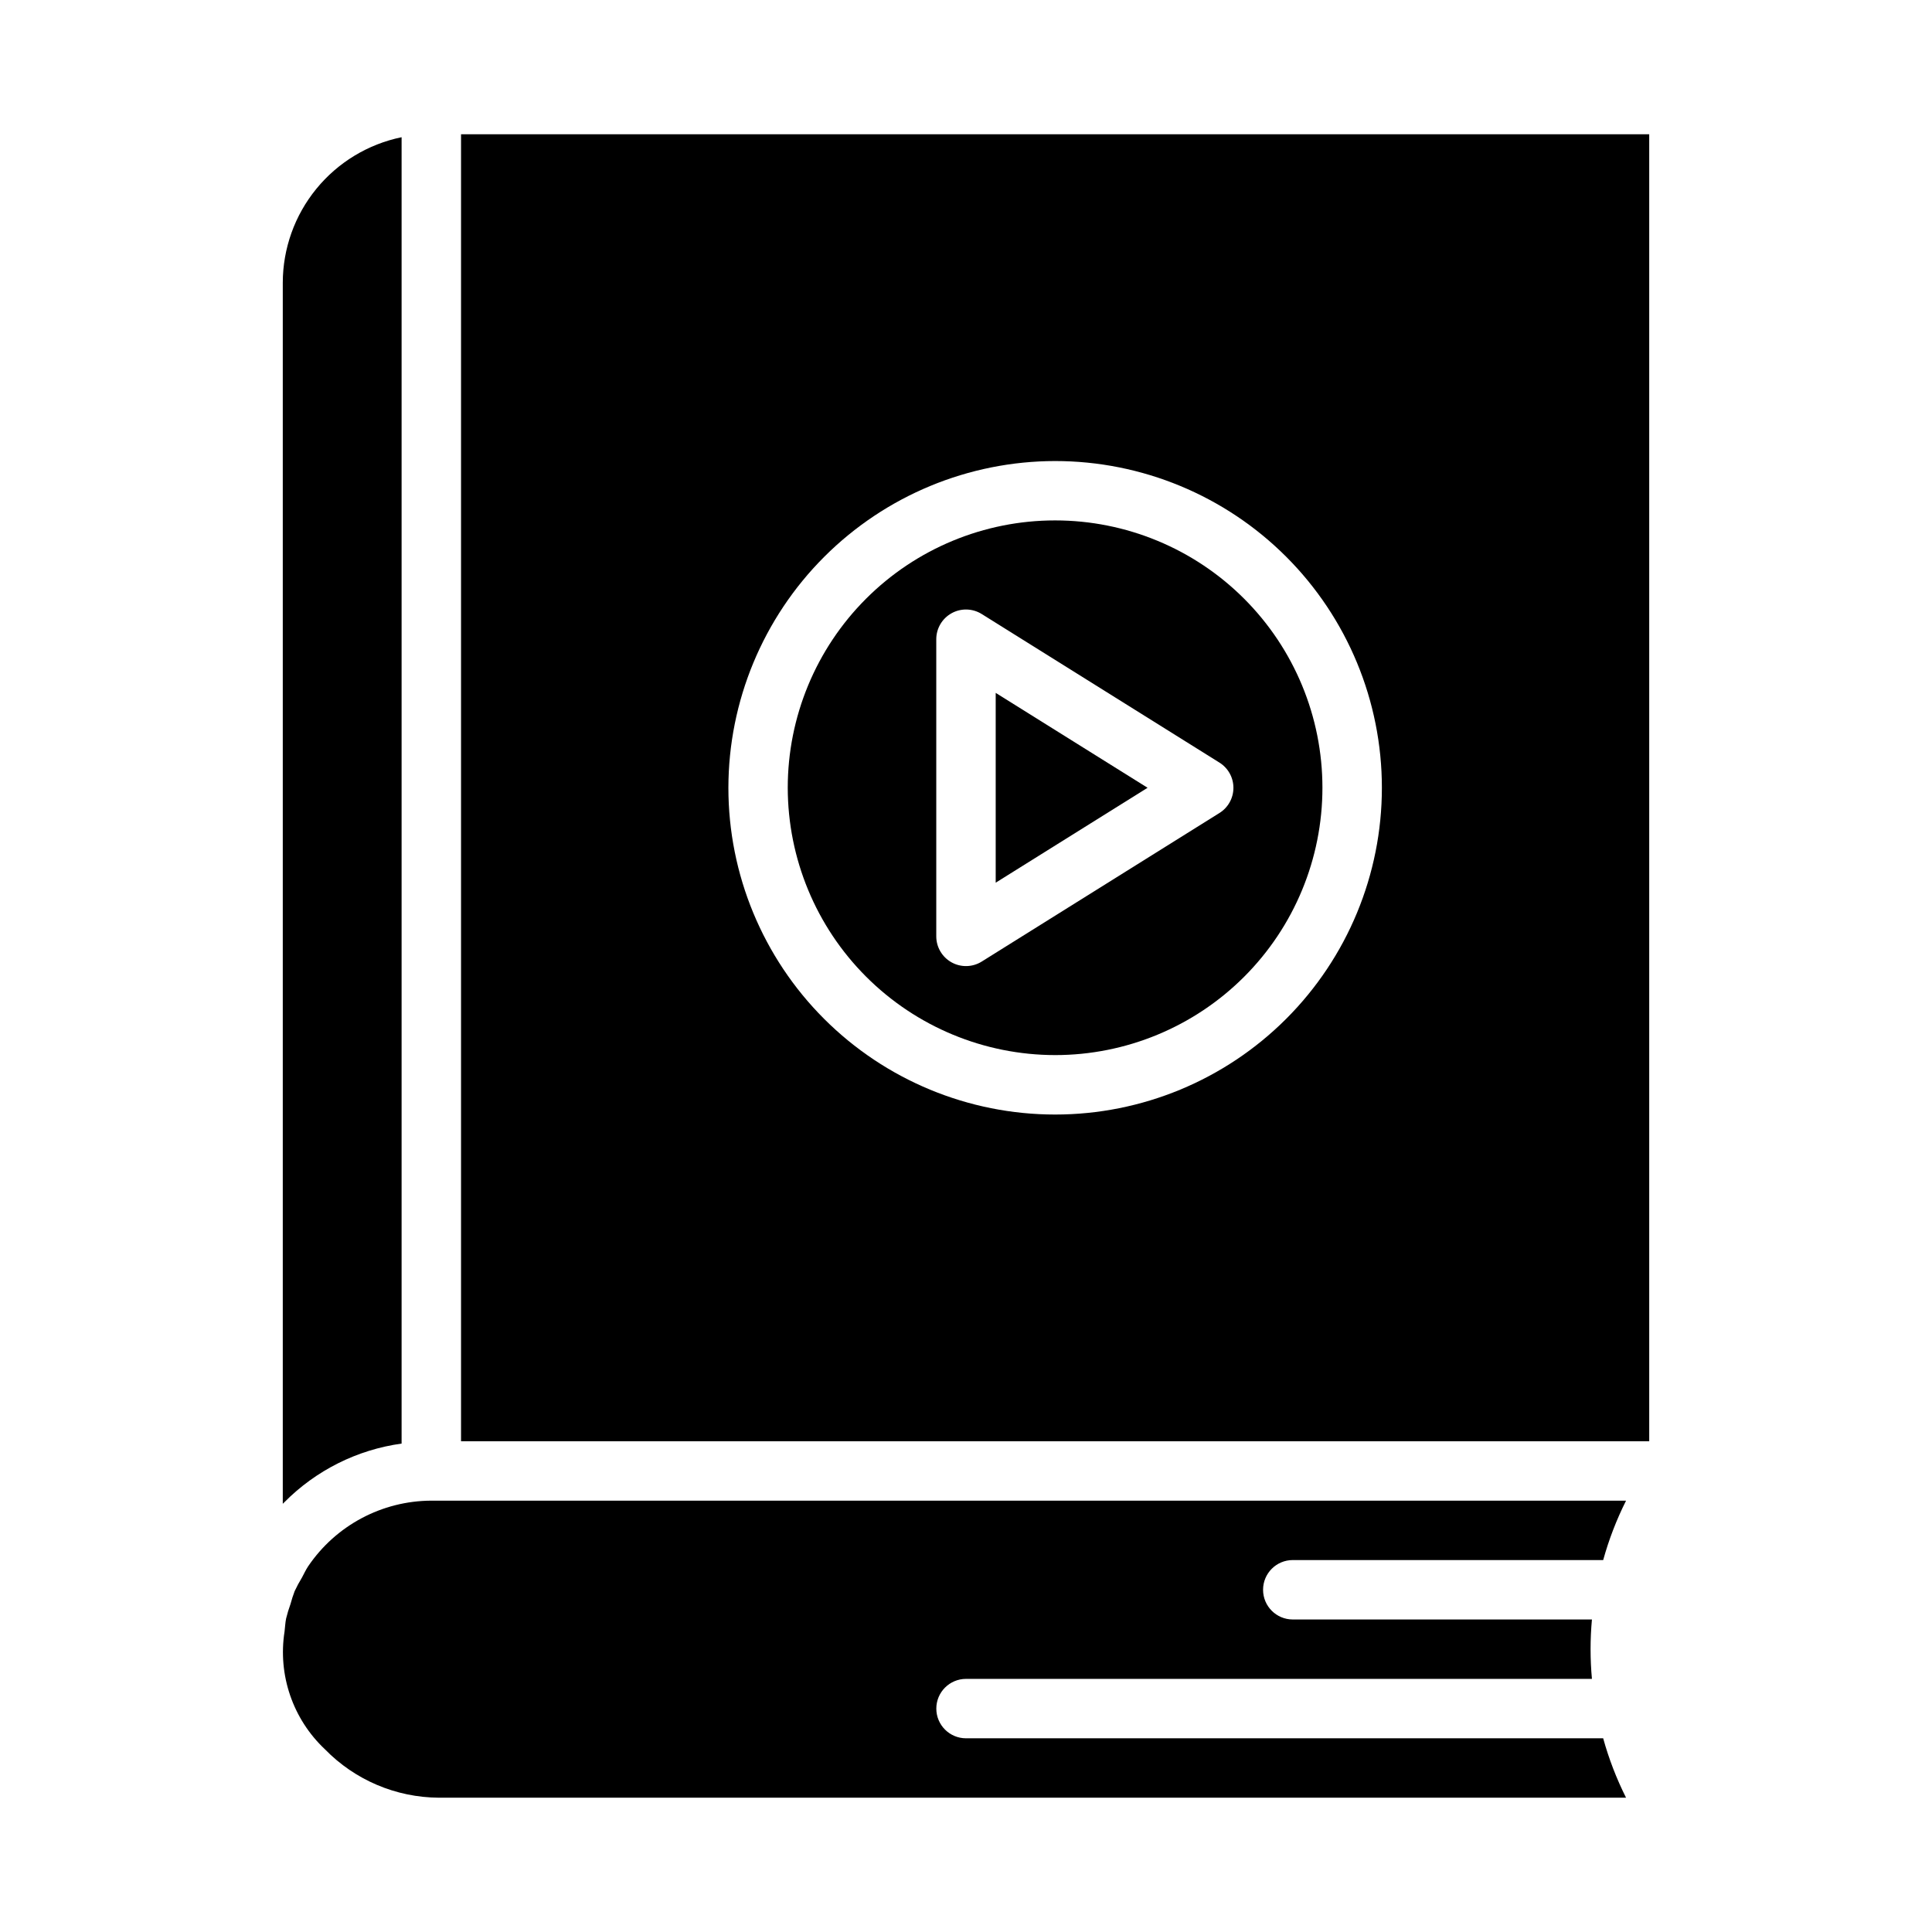 <?xml version="1.0" encoding="UTF-8"?>
<!-- The Best Svg Icon site in the world: iconSvg.co, Visit us! https://iconsvg.co -->
<svg fill="#000000" width="800px" height="800px" version="1.1" viewBox="144 144 512 512" xmlns="http://www.w3.org/2000/svg">
 <g>
  <path d="m407.87 327.62v50.301l40.25-25.152z"/>
  <path d="m260.29 620.41h314.63c-2.527-5.035-4.559-10.309-6.062-15.742h-168.85c-4.348 0-7.875-3.523-7.875-7.871 0-4.348 3.527-7.875 7.875-7.875h165.87c-0.48-5.234-0.48-10.504 0-15.742h-79.281c-4.348 0-7.871-3.523-7.871-7.871s3.523-7.875 7.871-7.875h82.262c1.504-5.43 3.535-10.703 6.062-15.742h-316.61c-13.086 0.047-25.305 6.555-32.645 17.391-0.652 0.961-1.109 2.023-1.668 3.031v-0.004c-0.707 1.16-1.348 2.356-1.922 3.582-0.422 1.117-0.785 2.25-1.094 3.402-0.453 1.25-0.84 2.519-1.156 3.809-0.234 1.125-0.277 2.297-0.418 3.457-1.809 11.531 2.191 23.211 10.691 31.211 7.941 8.152 18.816 12.773 30.195 12.84z"/>
  <path d="m218.94 542.52 0.441-0.434c8.367-8.441 19.277-13.895 31.047-15.523v-346.2c-8.883 1.828-16.867 6.664-22.602 13.688-5.738 7.027-8.875 15.816-8.887 24.887z"/>
  <path d="m423.61 423.61c18.793 0 36.812-7.465 50.098-20.75 13.289-13.285 20.75-31.309 20.75-50.098s-7.461-36.809-20.75-50.098c-13.285-13.285-31.305-20.75-50.098-20.75-18.789 0-36.809 7.465-50.098 20.75-13.285 13.289-20.75 31.309-20.75 50.098 0.023 18.785 7.492 36.793 20.773 50.074 13.285 13.281 31.293 20.754 50.074 20.773zm-31.488-110.21c0-2.863 1.555-5.496 4.059-6.887 2.5-1.387 5.559-1.305 7.988 0.211l62.977 39.359c2.316 1.438 3.723 3.969 3.723 6.691 0 2.727-1.406 5.258-3.723 6.691l-62.977 39.359c-2.434 1.52-5.5 1.598-8.004 0.203-2.504-1.395-4.055-4.043-4.043-6.91z"/>
  <path d="m266.18 525.95h314.88v-346.37h-314.88zm157.44-259.77c22.969 0 44.992 9.121 61.23 25.359 16.238 16.242 25.363 38.266 25.363 61.23s-9.125 44.992-25.363 61.23c-16.238 16.238-38.262 25.363-61.23 25.363-22.965 0-44.988-9.125-61.23-25.363-16.238-16.238-25.359-38.266-25.359-61.23 0.027-22.957 9.156-44.965 25.391-61.199 16.234-16.234 38.242-25.363 61.199-25.391z"/>
 </g>
</svg>
